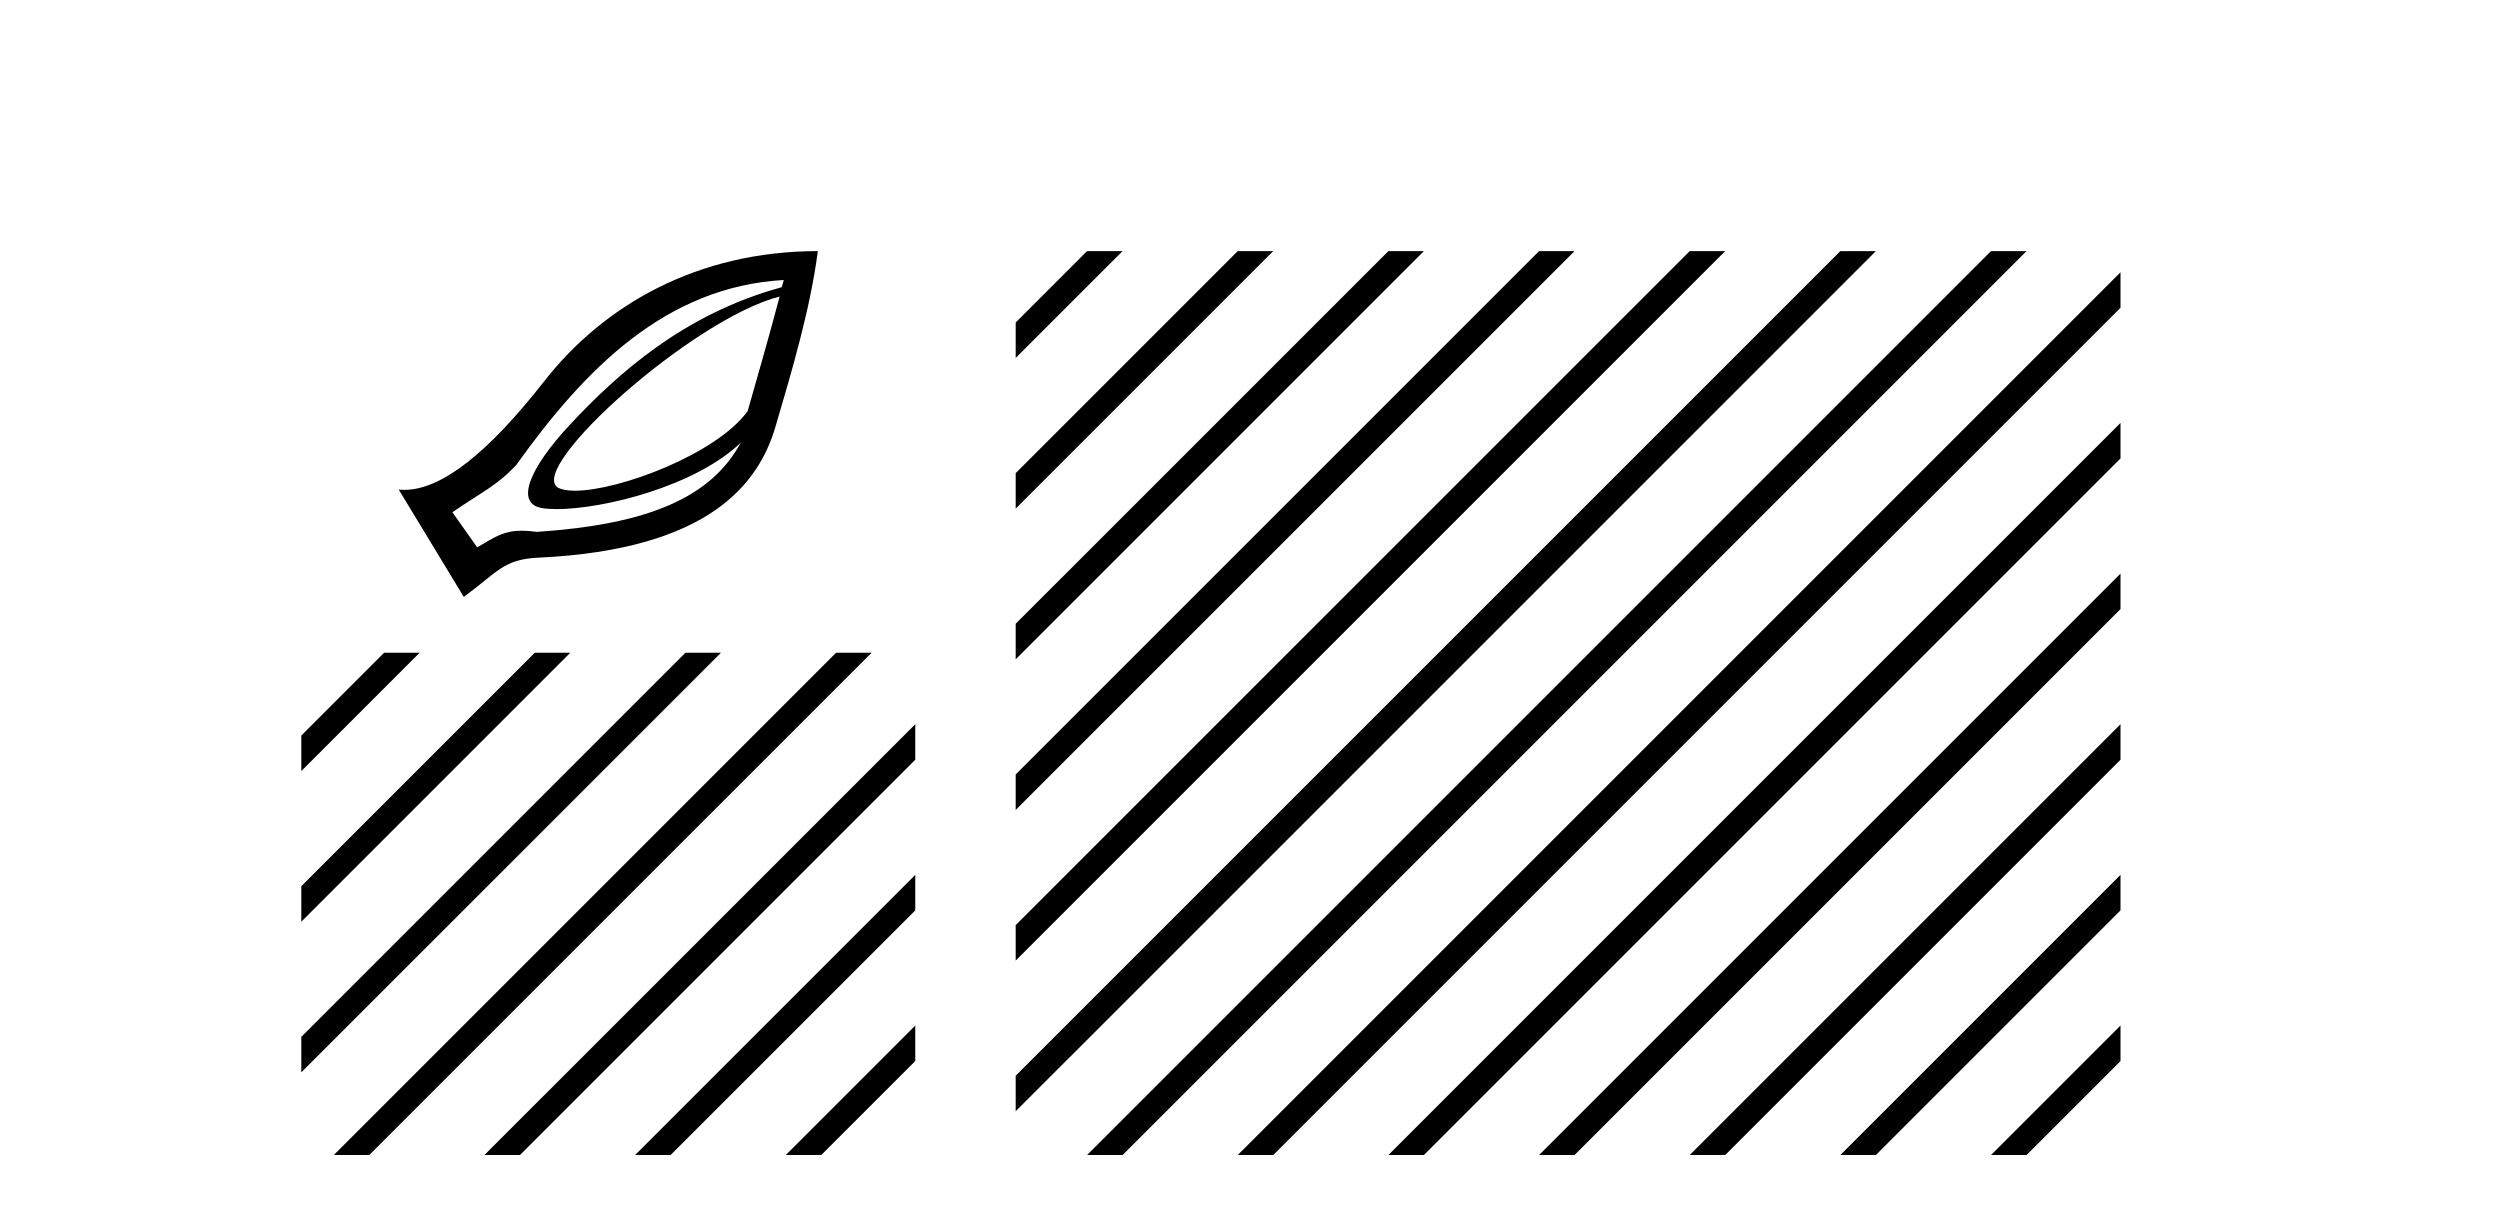 <?xml version='1.0' encoding='UTF-8' standalone='yes'?><svg xmlns='http://www.w3.org/2000/svg' xmlns:xlink='http://www.w3.org/1999/xlink' width='84.0' height='41.0' ><path d='M 26.196 9.963 C 25.777 11.549 25.392 12.849 25.121 13.813 C 24.078 15.255 20.807 16.488 19.318 16.488 C 19.069 16.488 18.87 16.453 18.739 16.38 C 17.719 15.692 23.288 10.707 26.196 9.963 ZM 26.335 9.408 C 26.307 9.514 26.293 9.547 26.265 9.651 C 22.969 10.548 20.732 12.575 19.155 14.264 C 17.737 15.783 17.315 16.931 18.219 17.073 C 18.356 17.095 18.52 17.106 18.706 17.106 C 20.273 17.106 23.367 16.339 24.891 14.872 L 24.891 14.872 C 23.884 16.728 21.769 17.619 18.045 17.871 C 17.846 17.845 17.676 17.832 17.526 17.832 C 16.943 17.832 16.651 18.027 16.033 18.391 L 15.201 17.212 C 16.225 16.503 16.696 16.324 17.351 15.617 C 19.669 12.374 22.381 9.633 26.335 9.408 ZM 27.479 8.437 C 23.435 8.44 20.294 10.244 18.288 12.807 C 16.382 15.243 14.822 16.459 13.588 16.459 C 13.524 16.459 13.46 16.456 13.397 16.449 L 15.583 20.056 C 16.702 19.237 16.91 18.792 18.08 18.738 C 23.883 18.47 25.508 16.205 26.057 14.333 C 26.607 12.461 27.227 10.383 27.479 8.437 Z' style='fill:#000000;stroke:none' /><path d='M 12.906 21.932 L 10.124 24.714 L 10.124 24.714 L 10.124 25.907 L 10.124 25.907 L 13.801 22.23 L 14.1 21.932 ZM 17.969 21.932 L 10.124 29.776 L 10.124 30.969 L 18.863 22.23 L 19.162 21.932 ZM 23.031 21.932 L 10.124 34.838 L 10.124 34.838 L 10.124 36.031 L 10.124 36.031 L 23.926 22.23 L 24.224 21.932 ZM 28.093 21.932 L 11.513 38.511 L 11.215 38.809 L 11.215 38.809 L 12.408 38.809 L 28.988 22.23 L 29.286 21.932 ZM 30.753 24.334 L 16.575 38.511 L 16.277 38.809 L 16.277 38.809 L 17.47 38.809 L 30.753 25.527 L 30.753 24.334 ZM 30.753 29.396 L 21.637 38.511 L 21.339 38.809 L 21.339 38.809 L 22.532 38.809 L 30.753 30.589 L 30.753 29.396 ZM 30.753 34.458 L 26.7 38.511 L 26.401 38.809 L 26.401 38.809 L 27.594 38.809 L 30.753 35.651 L 30.753 34.458 Z' style='fill:#000000;stroke:none' /><path d='M 36.525 8.437 L 34.127 10.835 L 34.127 12.028 L 37.42 8.735 L 37.719 8.437 ZM 41.587 8.437 L 34.127 15.897 L 34.127 17.09 L 42.482 8.735 L 42.781 8.437 ZM 46.65 8.437 L 34.127 20.959 L 34.127 20.959 L 34.127 22.152 L 34.127 22.152 L 47.544 8.735 L 47.843 8.437 ZM 51.712 8.437 L 34.127 26.021 L 34.127 27.214 L 52.607 8.735 L 52.905 8.437 ZM 56.774 8.437 L 34.127 31.083 L 34.127 32.276 L 57.669 8.735 L 57.967 8.437 ZM 61.836 8.437 L 34.127 36.145 L 34.127 37.338 L 62.731 8.735 L 63.029 8.437 ZM 66.898 8.437 L 36.824 38.511 L 36.525 38.809 L 37.719 38.809 L 67.793 8.735 L 68.091 8.437 ZM 71.249 9.148 L 41.886 38.511 L 41.587 38.809 L 42.781 38.809 L 71.249 10.341 L 71.249 9.148 ZM 71.249 14.21 L 46.948 38.511 L 46.65 38.809 L 47.843 38.809 L 71.249 15.403 L 71.249 14.21 ZM 71.249 19.272 L 52.01 38.511 L 51.712 38.809 L 52.905 38.809 L 71.249 20.465 L 71.249 19.272 ZM 71.249 24.334 L 57.072 38.511 L 56.774 38.809 L 57.967 38.809 L 71.249 25.527 L 71.249 24.334 ZM 71.249 29.396 L 62.134 38.511 L 61.836 38.809 L 63.029 38.809 L 71.249 30.589 L 71.249 29.396 ZM 71.249 34.458 L 67.196 38.511 L 66.898 38.809 L 68.091 38.809 L 71.249 35.651 L 71.249 34.458 Z' style='fill:#000000;stroke:none' /></svg>